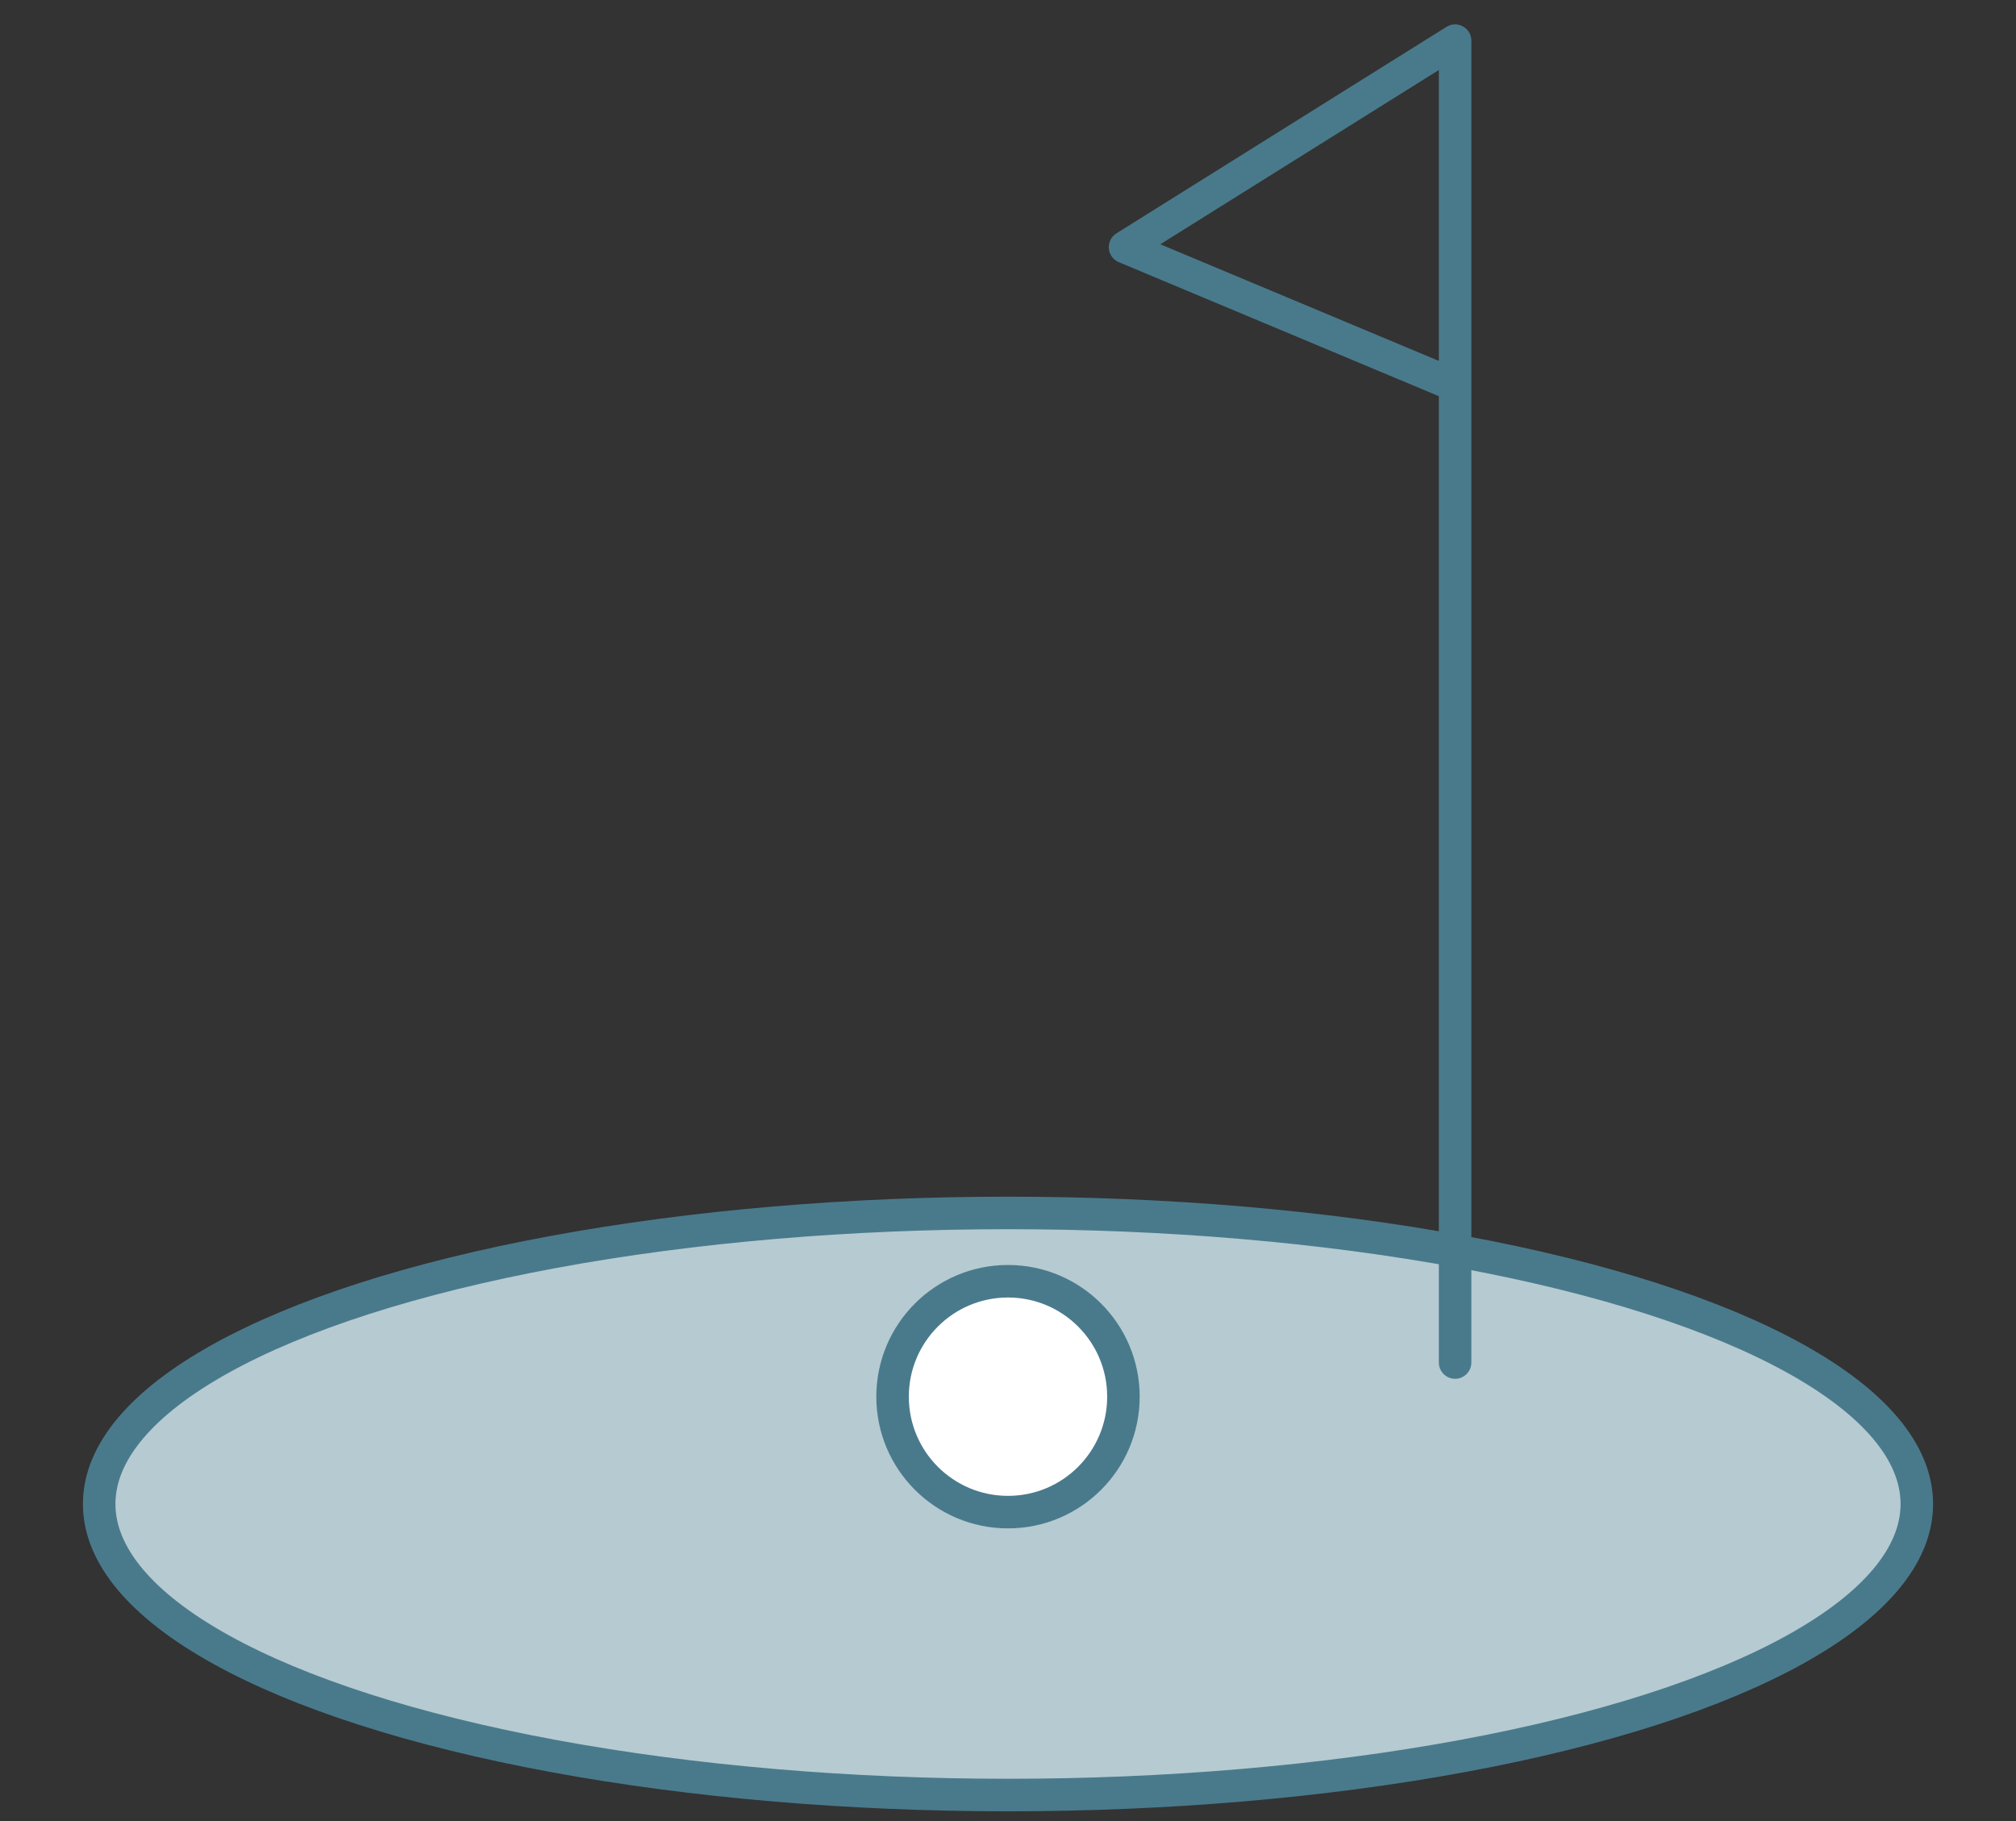 <?xml version="1.0" encoding="UTF-8"?> <svg xmlns="http://www.w3.org/2000/svg" version="1.1" viewBox="0 0 124 112"><rect x="0" y="0" width="124" height="112" fill="#333333" stroke="none"/><defs><style> .cls-1 { fill: #fff; } .cls-1, .cls-2, .cls-3 { stroke: #497a8c; stroke-linecap: round; stroke-linejoin: round; stroke-width: 2px; } .cls-2 { fill: none; } .cls-3 { fill: #b6cad1; } </style></defs><g><g id="Layer_2"><ellipse class="cls-3" cx="62" cy="92.5" rx="55.9" ry="17.9"></ellipse><circle class="cls-1" cx="62" cy="85.9" r="7.1"></circle><polyline class="cls-2" points="89.5 83.8 89.5 2.5 69.2 15.2 89.5 23.7"></polyline></g></g></svg> 
